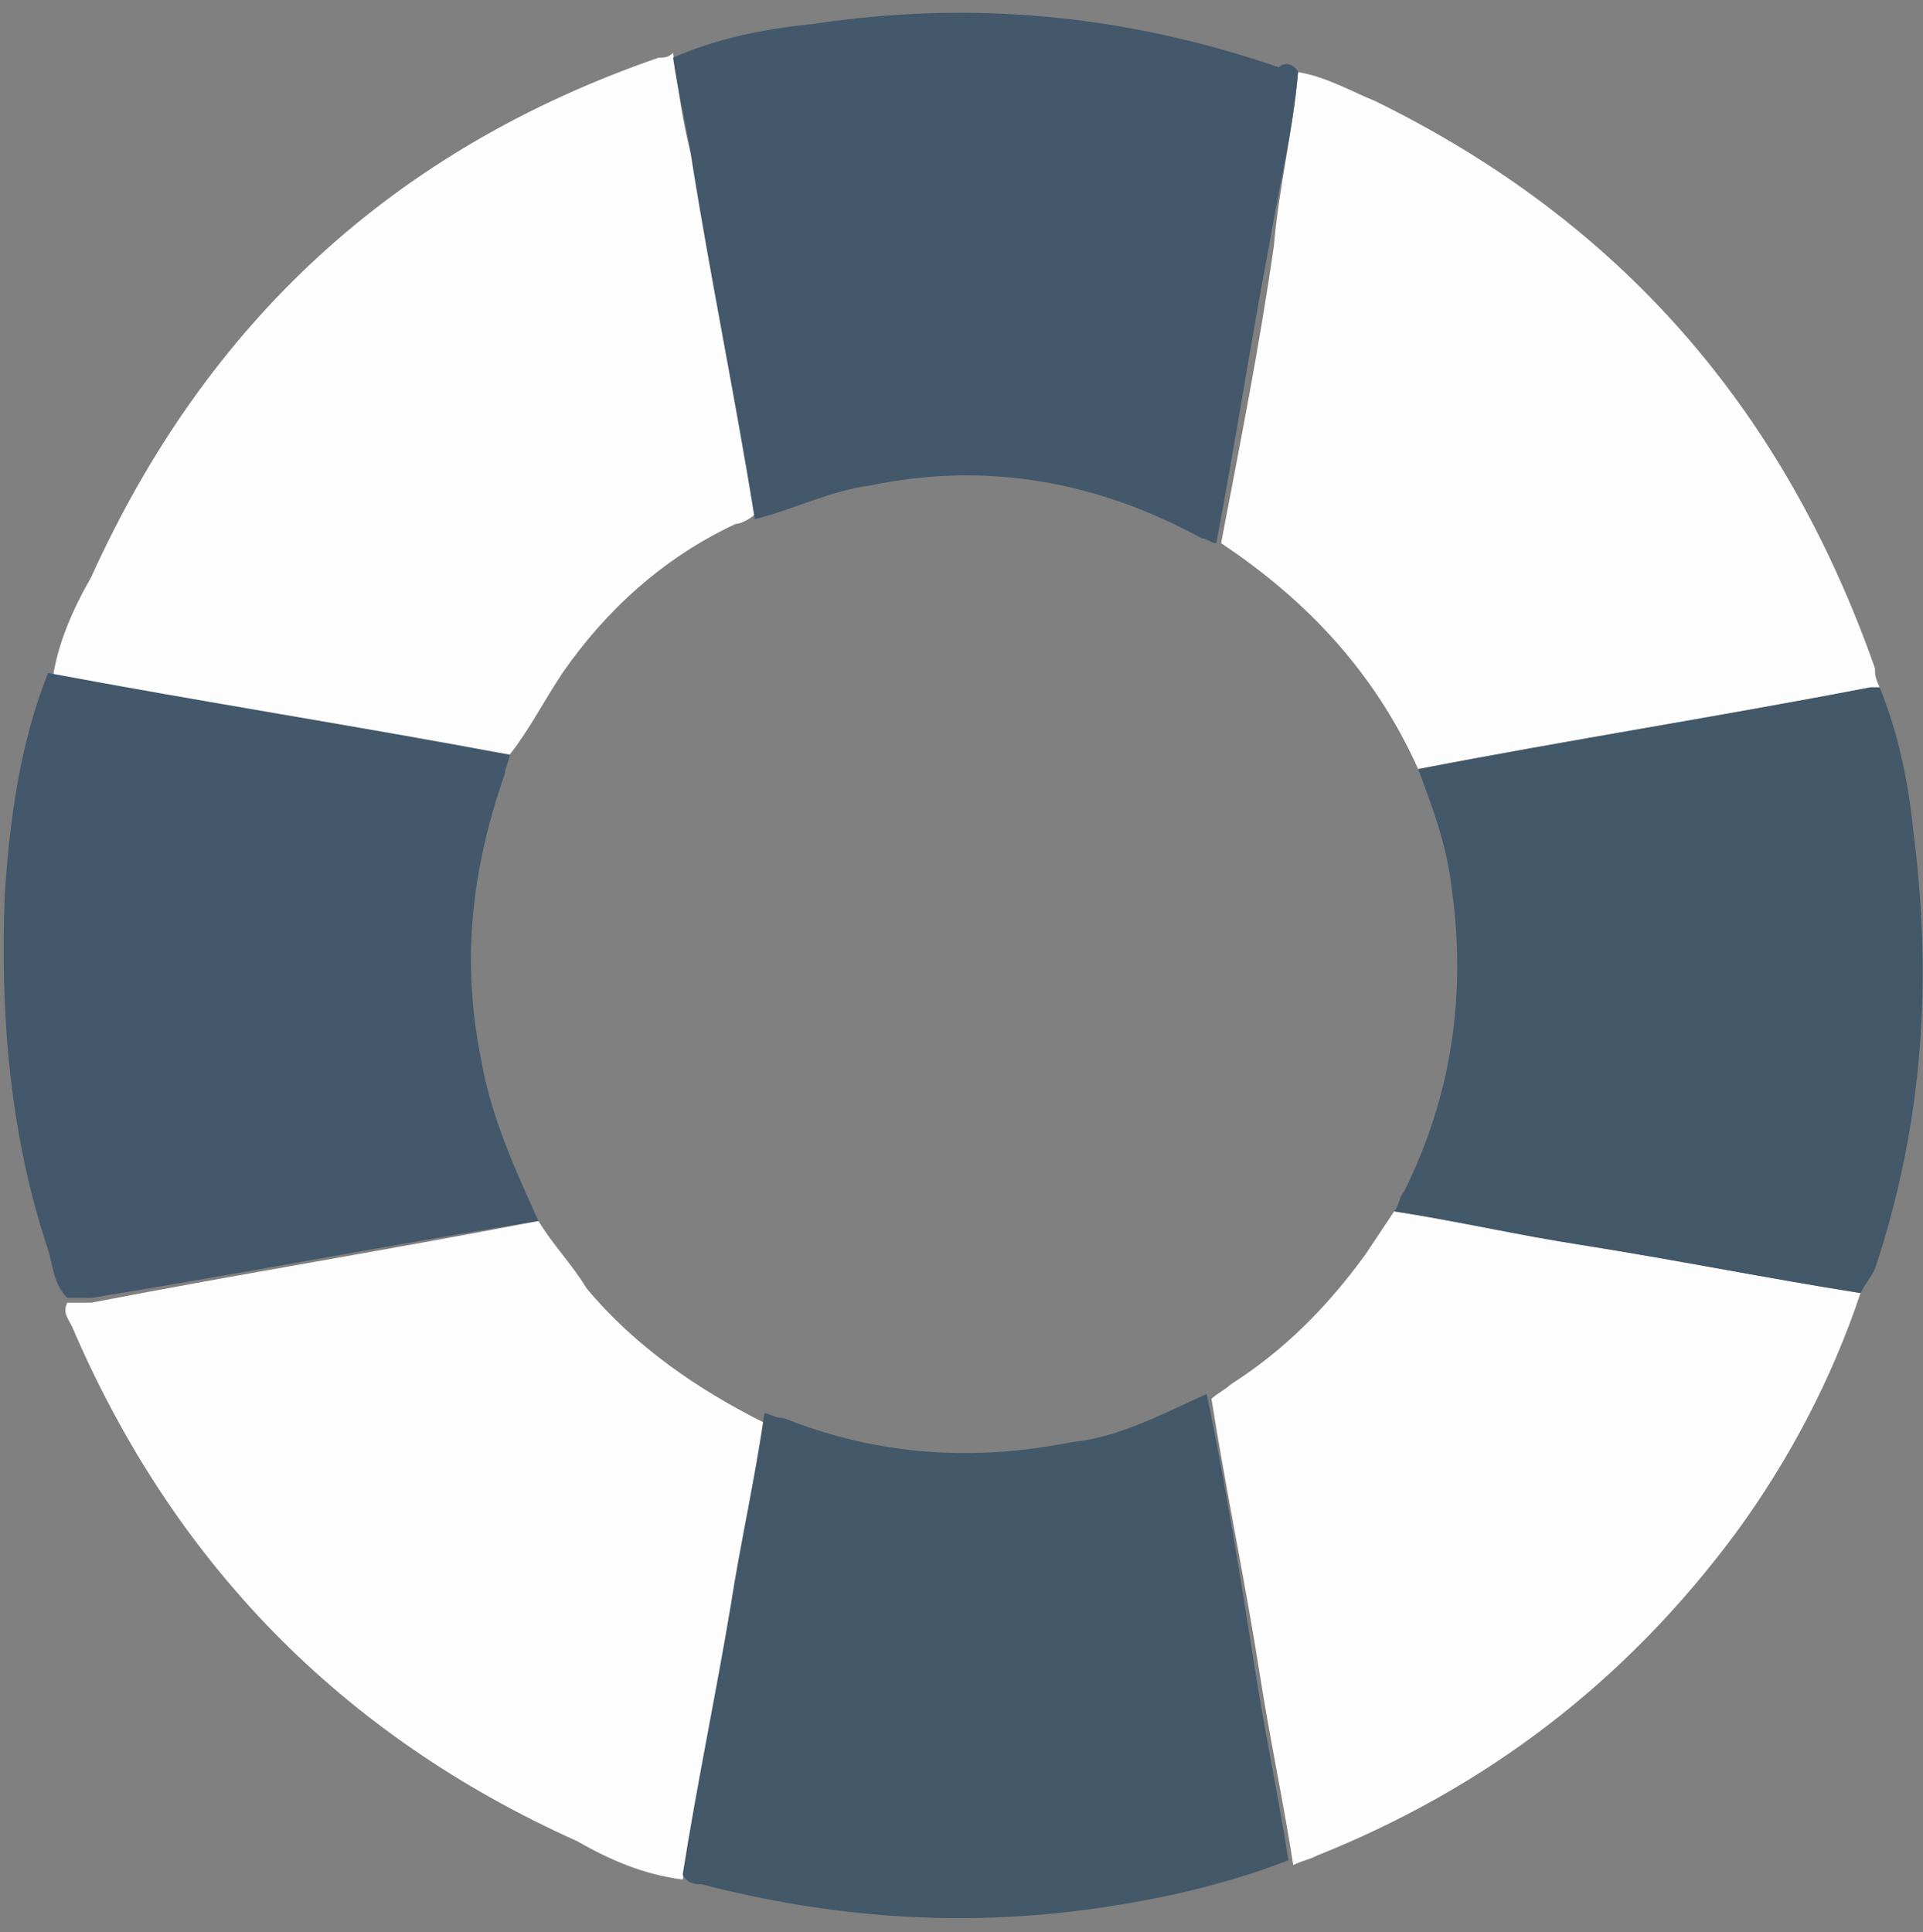 <?xml version="1.0" encoding="utf-8"?>
<!-- Generator: Adobe Illustrator 19.2.0, SVG Export Plug-In . SVG Version: 6.00 Build 0)  -->
<svg version="1.1" id="Слой_1" xmlns="http://www.w3.org/2000/svg" xmlns:xlink="http://www.w3.org/1999/xlink" x="0px" y="0px"
	 viewBox="0 0 40 40.2" style="enable-background:new 0 0 40 40.2;" xml:space="preserve">
<rect x="0" y="0" width="40" height="40.2" fill="#808080" stroke="none"/>
<style type="text/css">
	.st0{fill:#425768;}
	.st1{fill:#FDFDFD;}
	.st2{fill:#43586A;}
	.st3{fill:#435869;}
</style>
<polygon class="st0" points="1.9,28.3 2,28.3 2,28.3 1.9,28.3 "/>
<polygon class="st0" points="38,28.3 38,28.3 38,28.3 38,28.3 "/>
<path class="st1" d="M1.1,14.1c0.1-0.7,0.4-1.4,0.8-2.1C4.3,6.7,8.2,3.1,13.7,1.2c0.1,0,0.2,0,0.3-0.1c0.1,0.7,0.2,1.5,0.4,2.2
	c0.4,2.5,0.9,4.9,1.3,7.4c-0.1,0.1-0.3,0.2-0.4,0.2c-1.5,0.7-2.7,1.8-3.6,3.1c-0.4,0.6-0.7,1.2-1.1,1.7C7.5,15.3,4.3,14.7,1.1,14.1z
	"/>
<path class="st1" d="M27,1.5c0.6,0.1,1.1,0.4,1.6,0.6c5.1,2.5,8.5,6.4,10.4,11.8c0,0.1,0,0.2,0.1,0.4c-0.1,0-0.1,0-0.2,0
	c-3.1,0.6-6.3,1.1-9.4,1.7c-0.9-2-2.3-3.5-4.1-4.7c0.4-2.1,0.8-4.1,1.1-6.2C26.6,3.9,26.9,2.7,27,1.5z"/>
<path class="st1" d="M14.2,39.1c-0.8-0.1-1.5-0.4-2.2-0.8c-4.9-2.2-8.4-5.8-10.5-10.7c-0.1-0.2-0.2-0.3-0.1-0.5c0.2,0,0.3,0,0.5,0
	c3.1-0.6,6.2-1.1,9.3-1.7c0.3,0.5,0.7,0.9,1,1.4c1,1.2,2.3,2.1,3.7,2.8c-0.2,1.3-0.5,2.6-0.7,4C14.9,35.3,14.6,37.2,14.2,39.1z"/>
<path class="st2" d="M27,1.5c-0.1,1.2-0.4,2.4-0.6,3.6c-0.4,2.1-0.7,4.1-1.1,6.2c-0.1,0-0.2-0.1-0.3-0.1c-2.2-1.2-4.5-1.6-6.9-1.1
	c-0.8,0.1-1.6,0.5-2.4,0.7c-0.4-2.5-0.9-4.9-1.3-7.4c-0.1-0.7-0.3-1.5-0.4-2.2c0.9-0.4,1.9-0.6,2.9-0.7c3.3-0.5,6.5-0.2,9.7,0.9
	C26.7,1.3,26.9,1.3,27,1.5z"/>
<path class="st2" d="M11.2,25.4C8.1,25.9,5,26.5,1.9,27c-0.2,0-0.3,0-0.5,0c-0.3-0.3-0.3-0.7-0.4-1c-0.8-2.4-1-4.9-0.9-7.4
	c0.1-1.5,0.3-3.1,0.9-4.6c3.2,0.6,6.4,1.1,9.6,1.7c0,0.1-0.1,0.3-0.1,0.4C9.8,18.1,9.6,20,10,22C10.2,23.2,10.7,24.3,11.2,25.4z"/>
<path class="st1" d="M38.7,26.9c-0.6,1.8-1.5,3.5-2.6,5c-2.3,3.1-5.2,5.3-8.7,6.7c-0.2,0.1-0.3,0.1-0.5,0.2c-0.2-1.3-0.5-2.7-0.7-4
	c-0.3-1.9-0.7-3.8-1-5.7c0.1-0.1,0.3-0.2,0.4-0.3c1.1-0.7,2-1.6,2.8-2.7c0.2-0.3,0.4-0.6,0.6-0.9c1.3,0.2,2.6,0.5,3.9,0.7
	C34.8,26.2,36.8,26.6,38.7,26.9z"/>
<path class="st3" d="M38.7,26.9c-1.9-0.3-3.9-0.7-5.8-1c-1.3-0.2-2.6-0.5-3.9-0.7c0.1-0.1,0.1-0.3,0.2-0.4c1-2,1.3-4.1,1-6.3
	c-0.1-0.9-0.4-1.7-0.7-2.5c3.1-0.6,6.3-1.1,9.4-1.7c0.1,0,0.1,0,0.2,0c0.4,1,0.6,2,0.7,3c0.4,3.1,0.2,6.1-0.8,9.1
	C38.9,26.6,38.8,26.7,38.7,26.9z"/>
<path class="st3" d="M25.1,29c0.4,1.9,0.7,3.8,1,5.7c0.2,1.3,0.5,2.7,0.7,4c-1.3,0.5-2.6,0.8-4,1c-2.8,0.4-5.5,0.2-8.2-0.5
	c-0.1,0-0.3,0-0.4-0.2c0.3-1.9,0.7-3.8,1-5.6c0.2-1.3,0.5-2.6,0.7-4c0.1,0,0.2,0.1,0.4,0.1c2,0.8,4,0.9,6,0.5
	C23.3,29.9,24.2,29.4,25.1,29z"/>
</svg>
